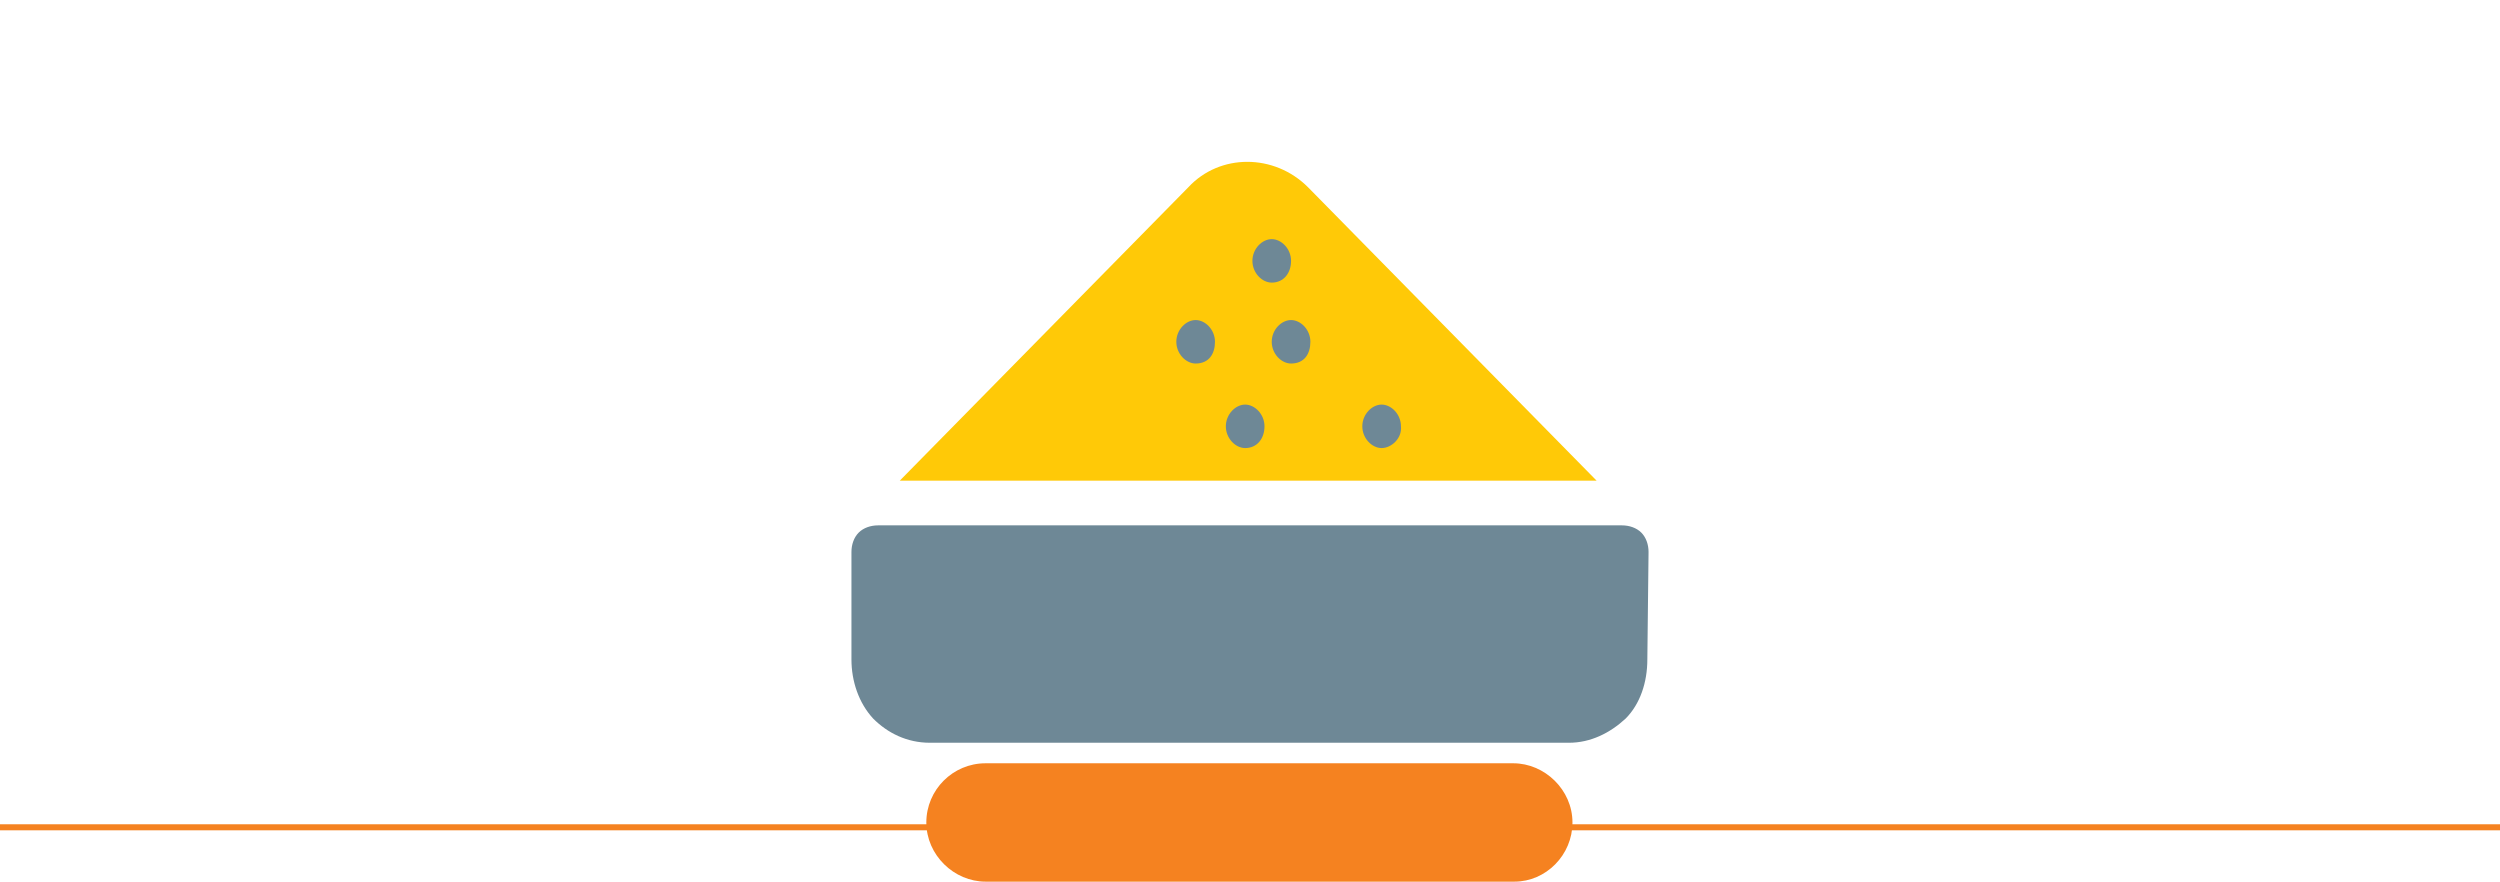 <?xml version="1.0" encoding="utf-8"?>
<!-- Generator: Adobe Illustrator 27.8.1, SVG Export Plug-In . SVG Version: 6.00 Build 0)  -->
<svg version="1.1" id="Layer_1" xmlns="http://www.w3.org/2000/svg" xmlns:xlink="http://www.w3.org/1999/xlink" x="0px" y="0px"
	 viewBox="0 0 207 73" style="enable-background:new 0 0 207 73;" xml:space="preserve">
<style type="text/css">
	.st0{fill:none;stroke:#F58220;stroke-width:0.5;stroke-miterlimit:10;}
	.st1{fill:#F58220;}
	.st2{fill:#6E8896;}
	.st3{fill:#FFC907;}
</style>
<g>
	<line class="st0" x1="0" y1="68.5" x2="207" y2="68.5"/>
	<path class="st1" d="M125.4,73H81.6c-2.6,0-4.9-2.2-4.9-4.9s2.2-4.9,4.9-4.9h43.7c2.6,0,4.9,2.2,4.9,4.9S128,73,125.4,73"/>
	<path class="st2" d="M136.5,45.7c0-0.6-0.2-1.2-0.6-1.6c-0.4-0.4-1-0.6-1.6-0.6H72.7c-0.6,0-1.2,0.2-1.6,0.6
		c-0.4,0.4-0.6,1-0.6,1.6v8.9c0,1.8,0.6,3.6,1.8,4.9c1.2,1.2,2.8,2,4.7,2h52.9c1.8,0,3.4-0.8,4.7-2c1.2-1.2,1.8-3,1.8-4.9
		L136.5,45.7L136.5,45.7z"/>
	<path class="st3" d="M74.5,39.8h57.7l-23.9-24.3c-2.8-2.8-7.3-2.8-9.9,0L74.5,39.8z"/>
	<path class="st2" d="M103.1,37.1c-0.8,0-1.6-0.8-1.6-1.8c0-1,0.8-1.8,1.6-1.8c0.8,0,1.6,0.8,1.6,1.8
		C104.7,36.3,104.1,37.1,103.1,37.1"/>
	<path class="st2" d="M114.4,37.1c-0.8,0-1.6-0.8-1.6-1.8c0-1,0.8-1.8,1.6-1.8c0.8,0,1.6,0.8,1.6,1.8
		C116.1,36.3,115.2,37.1,114.4,37.1"/>
	<path class="st2" d="M99,30.1c-0.8,0-1.6-0.8-1.6-1.8s0.8-1.8,1.6-1.8c0.8,0,1.6,0.8,1.6,1.8S100.1,30.1,99,30.1"/>
	<path class="st2" d="M106.9,30.1c-0.8,0-1.6-0.8-1.6-1.8s0.8-1.8,1.6-1.8c0.8,0,1.6,0.8,1.6,1.8S108,30.1,106.9,30.1"/>
	<path class="st2" d="M105.3,23.4c-0.8,0-1.6-0.8-1.6-1.8c0-1,0.8-1.8,1.6-1.8c0.8,0,1.6,0.8,1.6,1.8
		C106.9,22.6,106.3,23.4,105.3,23.4"/>
</g>
</svg>
